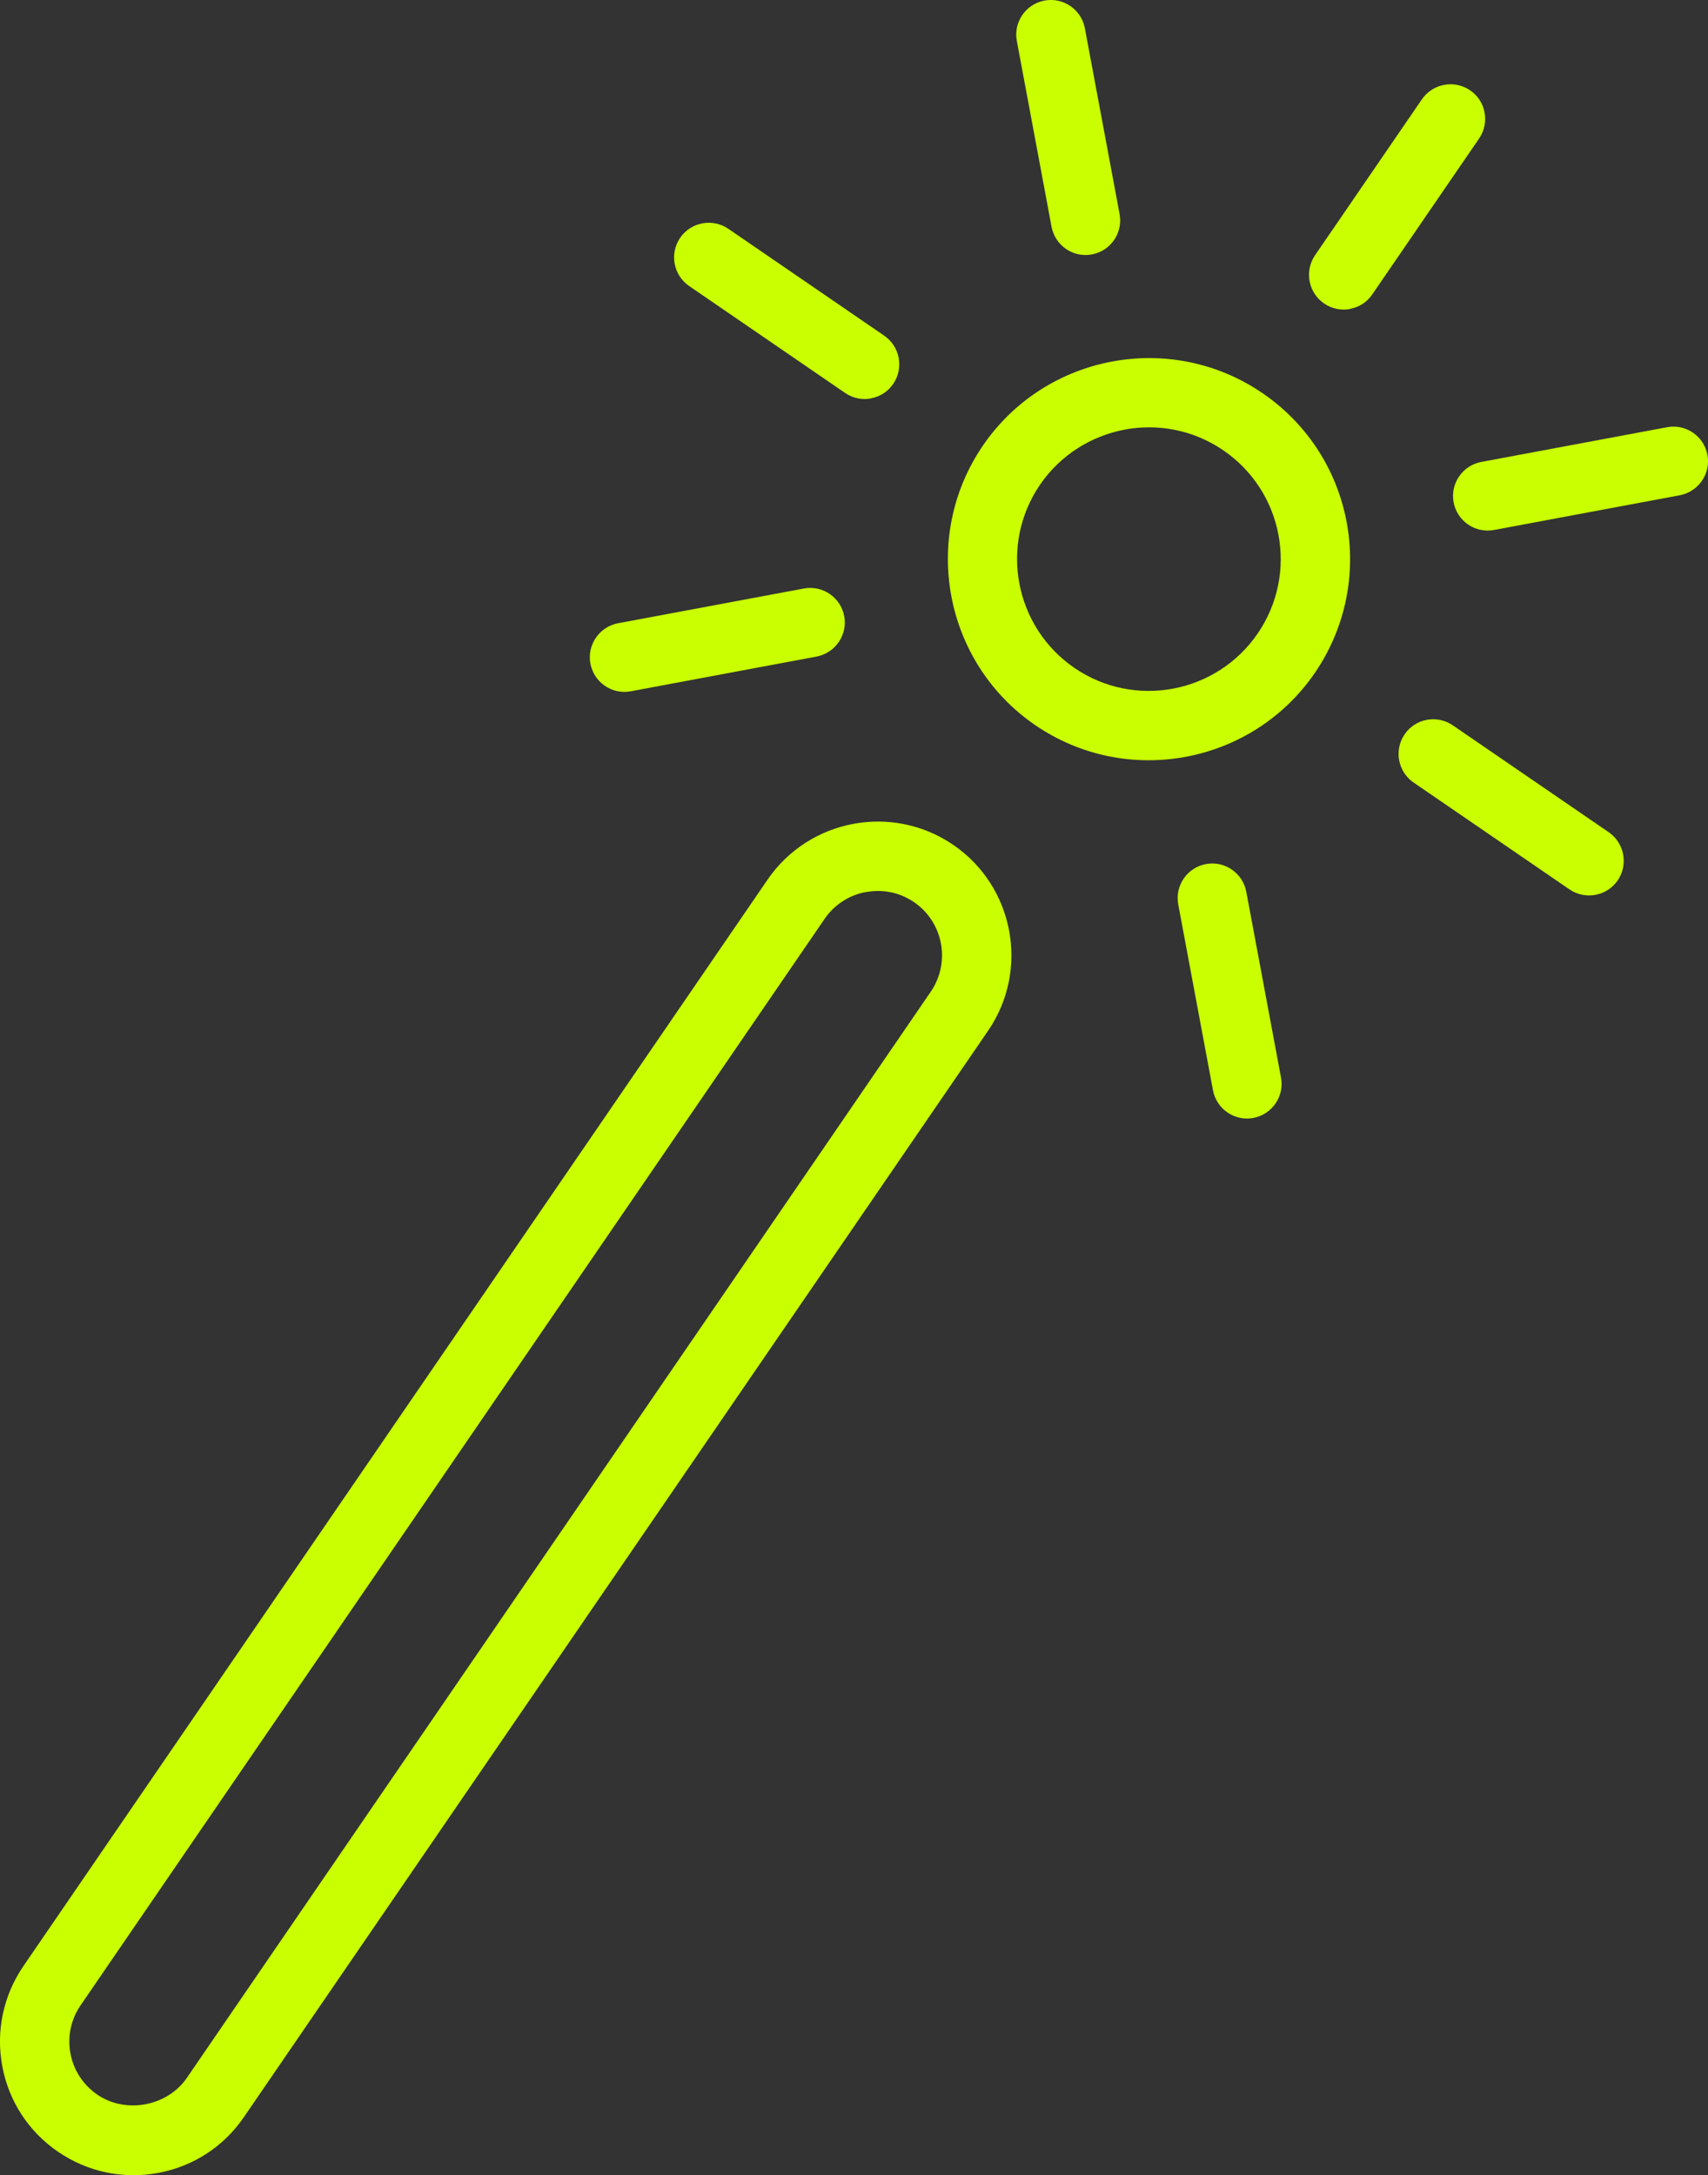 <svg xmlns="http://www.w3.org/2000/svg" id="Layer_2" viewBox="0 0 120.52 153.46"><rect x="0" y="0" width="120.52" height="153.46" fill="#333333" stroke="none"/><defs><style>.cls-1{fill:#c9ff00;}</style></defs><g id="OUTLINE"><g><path class="cls-1" d="M11.16,153.3c-2.48,.46-4.98-.07-7.06-1.49h0c-2.08-1.42-3.48-3.57-3.94-6.04s.07-4.98,1.49-7.06L54.16,62.06c2.94-4.29,8.82-5.39,13.11-2.45,4.29,2.94,5.39,8.82,2.45,13.11L17.21,149.36c-1.42,2.08-3.57,3.48-6.05,3.94ZM61.1,62.93c-1.14,.21-2.2,.86-2.91,1.89L5.69,141.47c-.69,1-.94,2.21-.72,3.4s.9,2.22,1.9,2.91h0c2,1.37,4.94,.82,6.31-1.18l52.5-76.64c1.41-2.07,.88-4.9-1.18-6.31-1.03-.71-2.26-.93-3.4-.71Z"></path><path class="cls-1" d="M73.05,51.16c-6.45-4.42-8.11-13.27-3.69-19.73,4.42-6.45,13.27-8.11,19.73-3.69,6.47,4.43,8.12,13.25,3.69,19.73h0c-4.42,6.45-13.27,8.11-19.73,3.69Zm6.31-20.85c-2.34,.44-4.52,1.77-5.97,3.88-2.9,4.23-1.81,10.03,2.42,12.93,4.23,2.9,10.03,1.81,12.93-2.42h0c2.91-4.24,1.82-10.03-2.42-12.93-2.12-1.45-4.62-1.9-6.97-1.46Z"></path><path class="cls-1" d="M95.26,21.8c-.61,.11-1.27,0-1.83-.39-1.11-.76-1.4-2.28-.64-3.4l7.54-11c.76-1.11,2.28-1.4,3.4-.64s1.4,2.28,.64,3.4l-7.54,11c-.38,.56-.95,.91-1.57,1.02Z"></path><path class="cls-1" d="M77.05,17.95c-1.33,.25-2.6-.63-2.85-1.95l-2.45-13.11c-.25-1.33,.63-2.6,1.95-2.85s2.6,.63,2.85,1.95l2.45,13.11c.25,1.33-.63,2.6-1.95,2.85Z"></path><path class="cls-1" d="M61.46,28.11c-.61,.11-1.27,0-1.83-.39l-11-7.54c-1.11-.76-1.4-2.28-.64-3.4,.76-1.11,2.28-1.4,3.4-.64l11,7.54c1.11,.76,1.4,2.28,.64,3.4-.38,.56-.95,.91-1.57,1.02Z"></path><path class="cls-1" d="M57.62,46.32l-13.11,2.45c-1.33,.25-2.6-.63-2.85-1.95s.63-2.6,1.95-2.85l13.11-2.45c1.33-.25,2.6,.63,2.85,1.95s-.63,2.6-1.95,2.85Z"></path><path class="cls-1" d="M88.44,78.87c-1.33,.25-2.6-.63-2.85-1.95l-2.45-13.11c-.25-1.33,.63-2.6,1.95-2.85s2.6,.63,2.85,1.95l2.45,13.11c.25,1.33-.63,2.6-1.95,2.85Z"></path><path class="cls-1" d="M110.75,62.75l-11-7.54c-1.11-.76-1.4-2.28-.64-3.4s2.28-1.4,3.4-.64l11,7.54c1.11,.76,1.4,2.28,.64,3.4-.76,1.11-2.28,1.4-3.4,.64Z"></path><path class="cls-1" d="M118.53,34.94l-13.11,2.45c-1.33,.25-2.6-.63-2.85-1.95s.63-2.6,1.95-2.85l13.11-2.45c1.33-.25,2.6,.63,2.85,1.95s-.63,2.6-1.95,2.85Z"></path></g></g></svg>